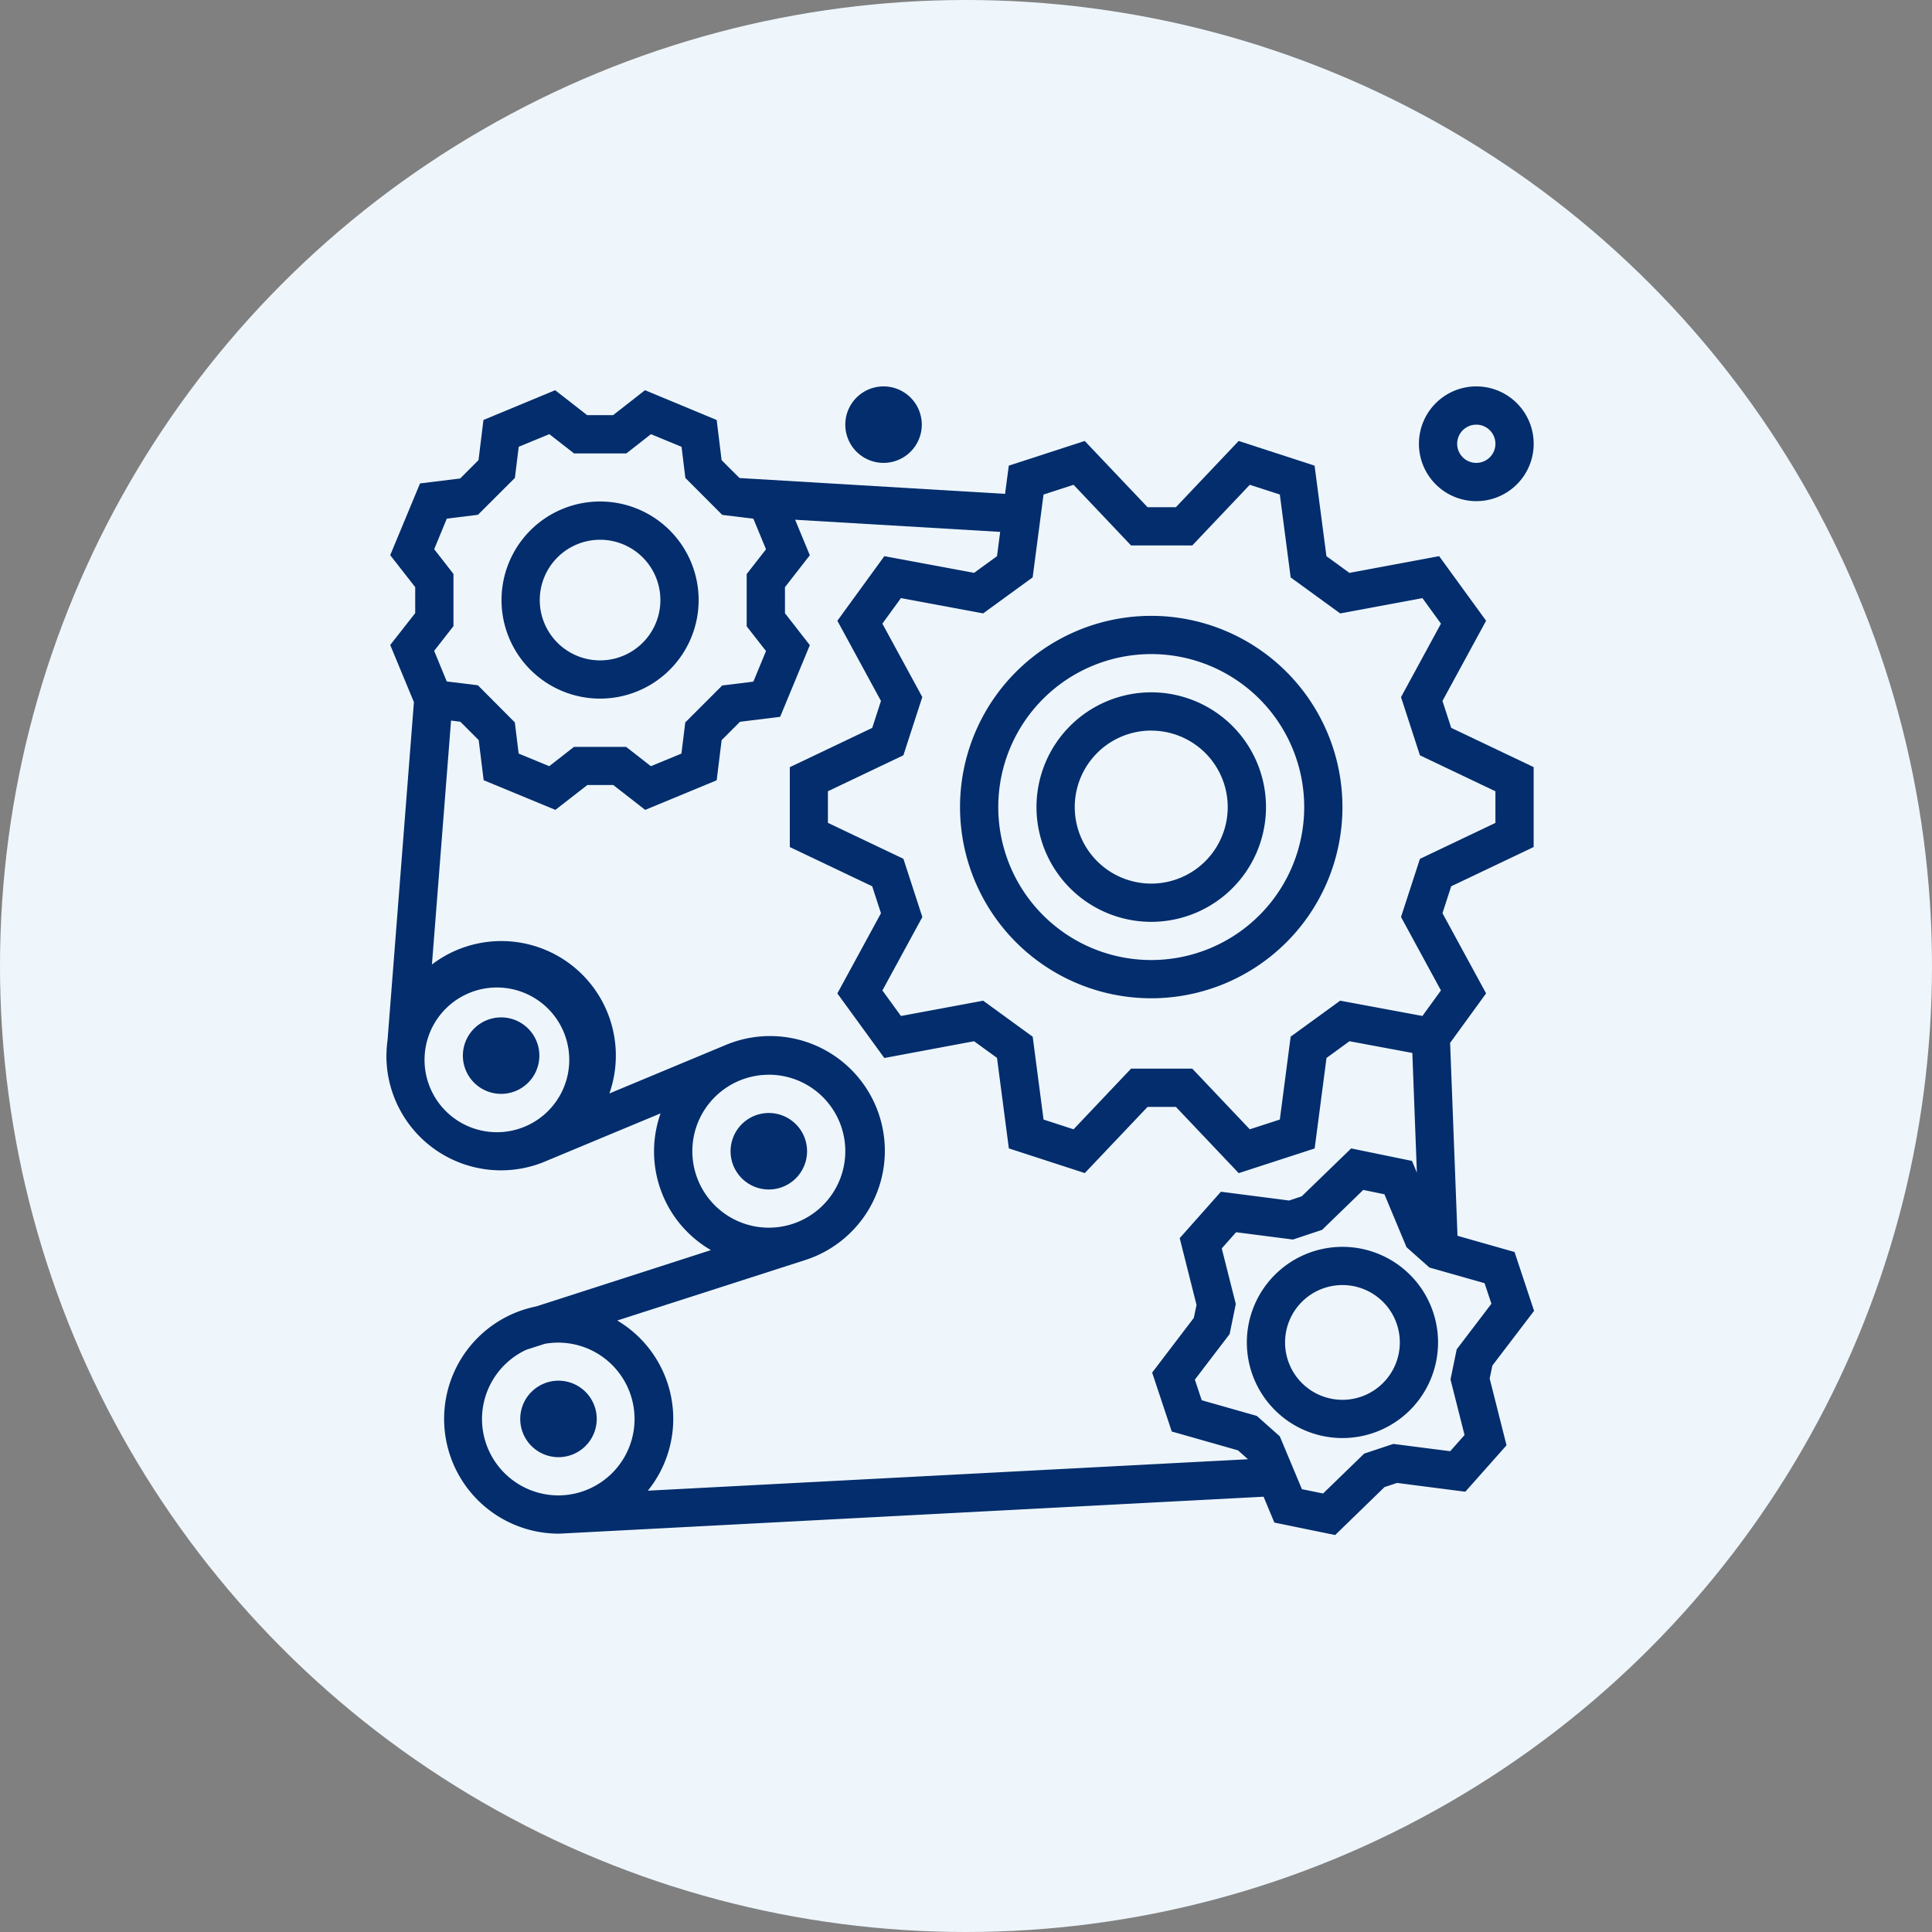 <?xml version="1.0" encoding="UTF-8"?> <svg xmlns="http://www.w3.org/2000/svg" width="165" height="165" viewBox="0 0 165 165"><rect x="0" y="0" width="165" height="165" fill="#808080" stroke="none"/><g id="Group_175" data-name="Group 175" transform="translate(-5702 -7148)"><circle id="Ellipse_2" data-name="Ellipse 2" cx="82.5" cy="82.5" r="82.5" transform="translate(5702 7148)" fill="#eef6fc"></circle><g id="cogwheel" transform="translate(5734.707 7181)"><path id="Path_878" data-name="Path 878" d="M56.877,65a8.417,8.417,0,1,0-8.416-8.417A8.417,8.417,0,0,0,56.877,65Zm0-13.567a5.151,5.151,0,1,1-5.15,5.15A5.151,5.151,0,0,1,56.877,51.434Zm0,0" transform="translate(-38.336 -38.336)" fill="#032d6c"></path><path id="Path_879" data-name="Path 879" d="M91.769,73.817,91.138,57.34l3.073-4.226-3.726-6.849.748-2.3,7.04-3.351V33.789l-7.04-3.351-.748-2.3,3.726-6.849L90.2,15.771,82.535,17.2l-1.959-1.424L79.563,8.043,73.08,5.935l-5.364,5.658H65.3L59.932,5.935,53.447,8.043l-.317,2.41L30.449,9.1,28.921,7.575,28.5,4.145,22.377,1.6,19.65,3.732H17.439L14.705,1.6,8.582,4.142,8.16,7.571,6.593,9.139l-3.429.422L.619,15.688l2.135,2.733v2.216L.619,23.359l2.024,4.881L.389,57.131A9.418,9.418,0,0,0,.3,58.241V58.3H.293v.128a9.784,9.784,0,0,0,13.753,8.957L23.71,63.36a9.735,9.735,0,0,0,4.3,11.679l-14.927,4.81a9.8,9.8,0,0,0,1.9,19.406h.086L75.207,96.1l.921,2.208,5.192,1.065,4.215-4.094,1.073-.356,5.828.751,3.52-3.965-1.439-5.7.229-1.109,3.563-4.672L96.64,75.2ZM56.415,10.51l2.564-.832,4.912,5.181h5.226l4.912-5.181,2.566.832.926,7.08,4.229,3.073,7.022-1.306,1.583,2.18-3.41,6.274,1.616,4.972,6.446,3.07v2.7l-6.446,3.07L86.945,46.59l3.41,6.272-1.583,2.18L81.75,53.736l-4.229,3.073-.926,7.079-2.566.833L69.117,59.54H63.891L58.98,64.722l-2.564-.833-.927-7.076-4.229-3.075-7.022,1.306-1.584-2.18,3.41-6.27L44.448,41.62,38,38.55v-2.7l6.446-3.07,1.615-4.974-3.41-6.27,1.584-2.18,7.022,1.306,4.229-3.078ZM4.375,15.18l1.077-2.613,2.661-.327,3.154-3.15.327-2.66,2.613-1.078L16.319,7h4.466l2.1-1.644L25.5,6.435l.326,2.658,3.147,3.155,2.66.326,1.08,2.613L31.063,17.3v4.466l1.65,2.111-1.08,2.613-2.66.327-3.155,3.155-.327,2.66-2.612,1.079-2.111-1.649H16.31L14.2,33.711l-2.612-1.079-.327-2.66L8.106,26.8l-2.658-.326L4.371,23.861,6.02,21.749V17.291ZM3.559,58.459l.019-.255a6.18,6.18,0,1,1-.019.255Zm29.394,1.6a6.532,6.532,0,1,1-6.532,6.532A6.532,6.532,0,0,1,32.953,60.063ZM8.458,89.456a6.531,6.531,0,0,1,3.785-5.907l1.579-.508A6.524,6.524,0,1,1,15.05,95.988H14.97A6.532,6.532,0,0,1,8.458,89.456Zm14.164,6.129a9.764,9.764,0,0,0-2.613-14.534l15.95-5.131a9.8,9.8,0,1,0-6.7-18.394l-9.922,4.135A9.779,9.779,0,0,0,4.182,50.646L5.815,29.813l.792.1,1.568,1.568L8.6,34.908l6.125,2.534,2.727-2.123h2.216l2.725,2.123L28.5,34.915l.423-3.429,1.568-1.568,3.429-.423,2.535-6.121-2.123-2.726V18.421l2.123-2.727L35.2,12.663,52.712,13.7l-.271,2.074L50.481,17.2l-7.663-1.426-4.011,5.516,3.724,6.849-.746,2.3-7.04,3.356v6.822l7.038,3.351.748,2.3-3.724,6.849,4.011,5.516L50.481,57.2l1.96,1.422,1.012,7.73,6.485,2.108L65.3,62.808h2.42l5.364,5.658,6.485-2.108,1.013-7.729L82.543,57.2l5.369,1L88.3,68.422l-.417-1-5.194-1.068-4.224,4.092-1.073.358-5.828-.751-3.52,3.964,1.436,5.7-.229,1.108L65.691,85.5l1.674,5.031,5.652,1.607.848.751V92.9ZM91.7,83.515l-.529,2.571,1.2,4.747-1.226,1.38-4.855-.622-2.489.826-3.512,3.408-1.808-.369L76.591,90.94,74.632,89.2l-4.708-1.339L69.339,86.1l2.969-3.891.527-2.568-1.2-4.747,1.226-1.382,4.855.624,2.49-.827,3.514-3.41,1.808.372,1.887,4.519,1.959,1.739,4.708,1.337.583,1.754Zm0,0" transform="translate(0 -1.275)" fill="#032d6c"></path><path id="Path_880" data-name="Path 880" d="M38.825,267.266A3.266,3.266,0,1,1,35.559,264,3.266,3.266,0,0,1,38.825,267.266Zm0,0" transform="translate(-25.468 -210.111)" fill="#032d6c"></path><path id="Path_881" data-name="Path 881" d="M150.825,307.266A3.266,3.266,0,1,1,147.559,304,3.266,3.266,0,0,1,150.825,307.266Zm0,0" transform="translate(-114.606 -241.946)" fill="#032d6c"></path><path id="Path_882" data-name="Path 882" d="M62.825,419.266A3.266,3.266,0,1,1,59.559,416,3.266,3.266,0,0,1,62.825,419.266Zm0,0" transform="translate(-44.569 -331.084)" fill="#032d6c"></path><path id="Path_883" data-name="Path 883" d="M368.458,360a8.165,8.165,0,1,0,8.165,8.165A8.165,8.165,0,0,0,368.458,360Zm0,13.064a4.9,4.9,0,1,1,4.9-4.9A4.9,4.9,0,0,1,368.458,373.064Zm0,0" transform="translate(-286.515 -286.515)" fill="#032d6c"></path><path id="Path_884" data-name="Path 884" d="M256.623,128.66a16.33,16.33,0,1,0-16.33-16.33A16.33,16.33,0,0,0,256.623,128.66Zm0-29.394a13.064,13.064,0,1,1-13.064,13.064A13.064,13.064,0,0,1,256.623,99.266Zm0,0" transform="translate(-191.01 -76.404)" fill="#032d6c"></path><path id="Path_885" data-name="Path 885" d="M282.091,147.6a9.8,9.8,0,1,0-9.8-9.8A9.8,9.8,0,0,0,282.091,147.6Zm0-16.33a6.532,6.532,0,1,1-6.532,6.532A6.532,6.532,0,0,1,282.091,131.266Zm0,0" transform="translate(-216.478 -101.872)" fill="#032d6c"></path><path id="Path_886" data-name="Path 886" d="M432.293,4.9a4.9,4.9,0,1,0,4.9-4.9A4.9,4.9,0,0,0,432.293,4.9Zm6.532,0a1.633,1.633,0,1,1-1.633-1.633A1.633,1.633,0,0,1,438.825,4.9Zm0,0" transform="translate(-343.818)" fill="#032d6c"></path><path id="Path_887" data-name="Path 887" d="M198.825,3.266A3.266,3.266,0,1,1,195.559,0,3.266,3.266,0,0,1,198.825,3.266Zm0,0" transform="translate(-152.808)" fill="#032d6c"></path></g></g></svg> 